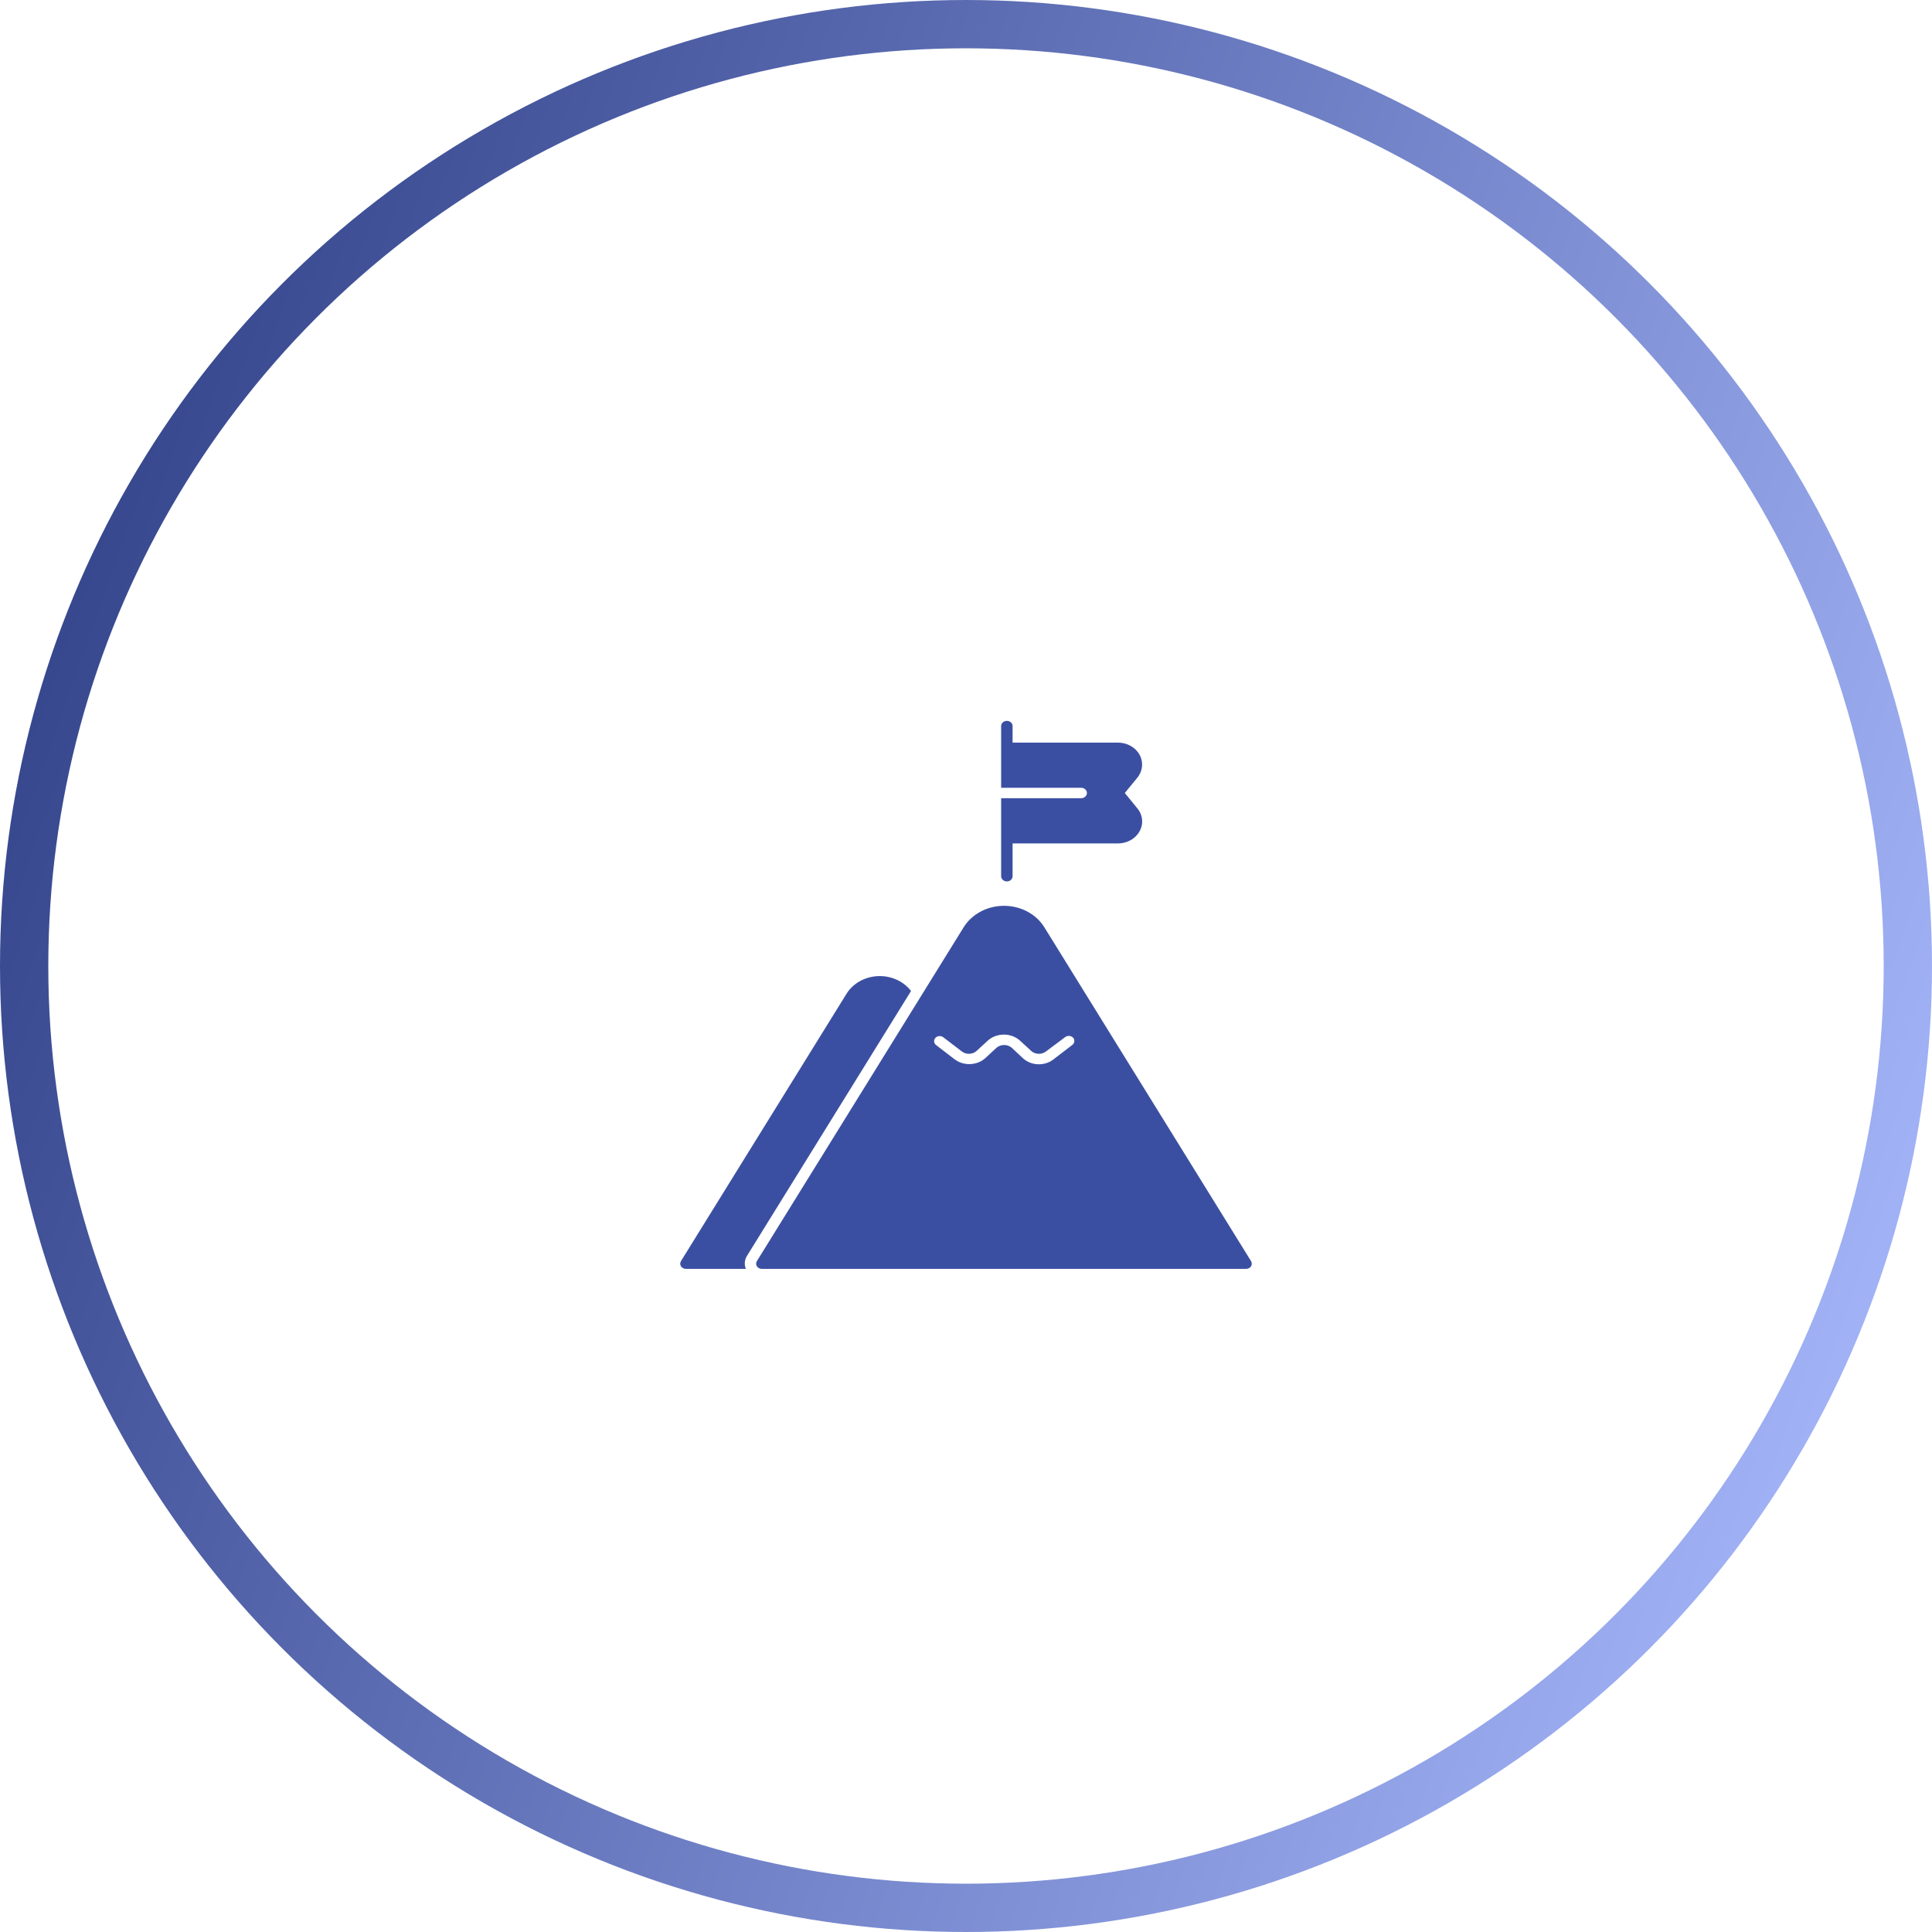 <svg width="80" height="80" viewBox="0 0 80 80" fill="none" xmlns="http://www.w3.org/2000/svg">
<circle cx="40" cy="40" r="39" stroke="url(#paint0_linear_215_727)" stroke-width="2"/>
<g filter="url(#filter0_d_215_727)">
<rect x="6.667" y="6.667" width="66.667" height="66.667" rx="33.333" fill="white" shape-rendering="crispEdges"/>
<path d="M51.803 50.887L43.245 37.065C42.906 36.515 42.267 36.175 41.573 36.175C40.881 36.175 40.242 36.515 39.902 37.065L31.341 50.887C31.3 50.954 31.3 51.036 31.341 51.102C31.384 51.168 31.461 51.208 31.544 51.209H51.597C51.681 51.208 51.758 51.168 51.803 51.102C51.843 51.036 51.843 50.954 51.803 50.887ZM44.394 41.942L43.618 42.536C43.247 42.824 42.694 42.8 42.355 42.483L41.894 42.052C41.717 41.901 41.441 41.901 41.263 42.052L40.799 42.483C40.455 42.79 39.91 42.814 39.536 42.536L38.763 41.942C38.715 41.906 38.685 41.852 38.68 41.795C38.676 41.738 38.697 41.682 38.737 41.639C38.819 41.556 38.956 41.545 39.053 41.613L39.83 42.207C40.01 42.345 40.277 42.333 40.442 42.181L40.909 41.751C41.276 41.426 41.861 41.426 42.229 41.751L42.697 42.181H42.696C42.861 42.333 43.128 42.345 43.309 42.207L44.104 41.613C44.152 41.575 44.214 41.557 44.277 41.563C44.34 41.567 44.398 41.595 44.438 41.639C44.516 41.735 44.496 41.869 44.394 41.942ZM47.188 33.087C47.019 33.397 46.672 33.592 46.292 33.592H41.929V34.95C41.929 35.068 41.823 35.165 41.692 35.165C41.562 35.165 41.455 35.068 41.455 34.95V31.718H44.77C44.901 31.718 45.007 31.622 45.007 31.503C45.007 31.385 44.901 31.288 44.77 31.288H41.455V28.731C41.455 28.613 41.562 28.516 41.692 28.516C41.823 28.516 41.929 28.613 41.929 28.731V29.417H46.292C46.67 29.417 47.017 29.611 47.187 29.919C47.357 30.227 47.32 30.596 47.093 30.872L46.576 31.503L47.093 32.137C47.323 32.411 47.359 32.78 47.188 33.087ZM30.884 51.209H28.403C28.319 51.208 28.242 51.168 28.197 51.102C28.157 51.035 28.157 50.953 28.197 50.887L35.051 39.819C35.316 39.388 35.809 39.111 36.352 39.086C36.895 39.062 37.414 39.295 37.724 39.702L30.928 50.675C30.829 50.838 30.812 51.033 30.884 51.209Z" fill="#3B4FA2"/>
</g>
<defs>
<filter id="filter0_d_215_727" x="1.333" y="2.667" width="77.333" height="77.333" filterUnits="userSpaceOnUse" color-interpolation-filters="sRGB">
<feFlood flood-opacity="0" result="BackgroundImageFix"/>
<feColorMatrix in="SourceAlpha" type="matrix" values="0 0 0 0 0 0 0 0 0 0 0 0 0 0 0 0 0 0 127 0" result="hardAlpha"/>
<feOffset dy="1.333"/>
<feGaussianBlur stdDeviation="2.667"/>
<feComposite in2="hardAlpha" operator="out"/>
<feColorMatrix type="matrix" values="0 0 0 0 0 0 0 0 0 0 0 0 0 0 0 0 0 0 0.12 0"/>
<feBlend mode="normal" in2="BackgroundImageFix" result="effect1_dropShadow_215_727"/>
<feBlend mode="normal" in="SourceGraphic" in2="effect1_dropShadow_215_727" result="shape"/>
</filter>
<linearGradient id="paint0_linear_215_727" x1="2.985" y1="-4.21232e-06" x2="92.866" y2="31.756" gradientUnits="userSpaceOnUse">
<stop stop-color="#2C3D84"/>
<stop offset="1" stop-color="#AABBFF"/>
</linearGradient>
</defs>
</svg>
